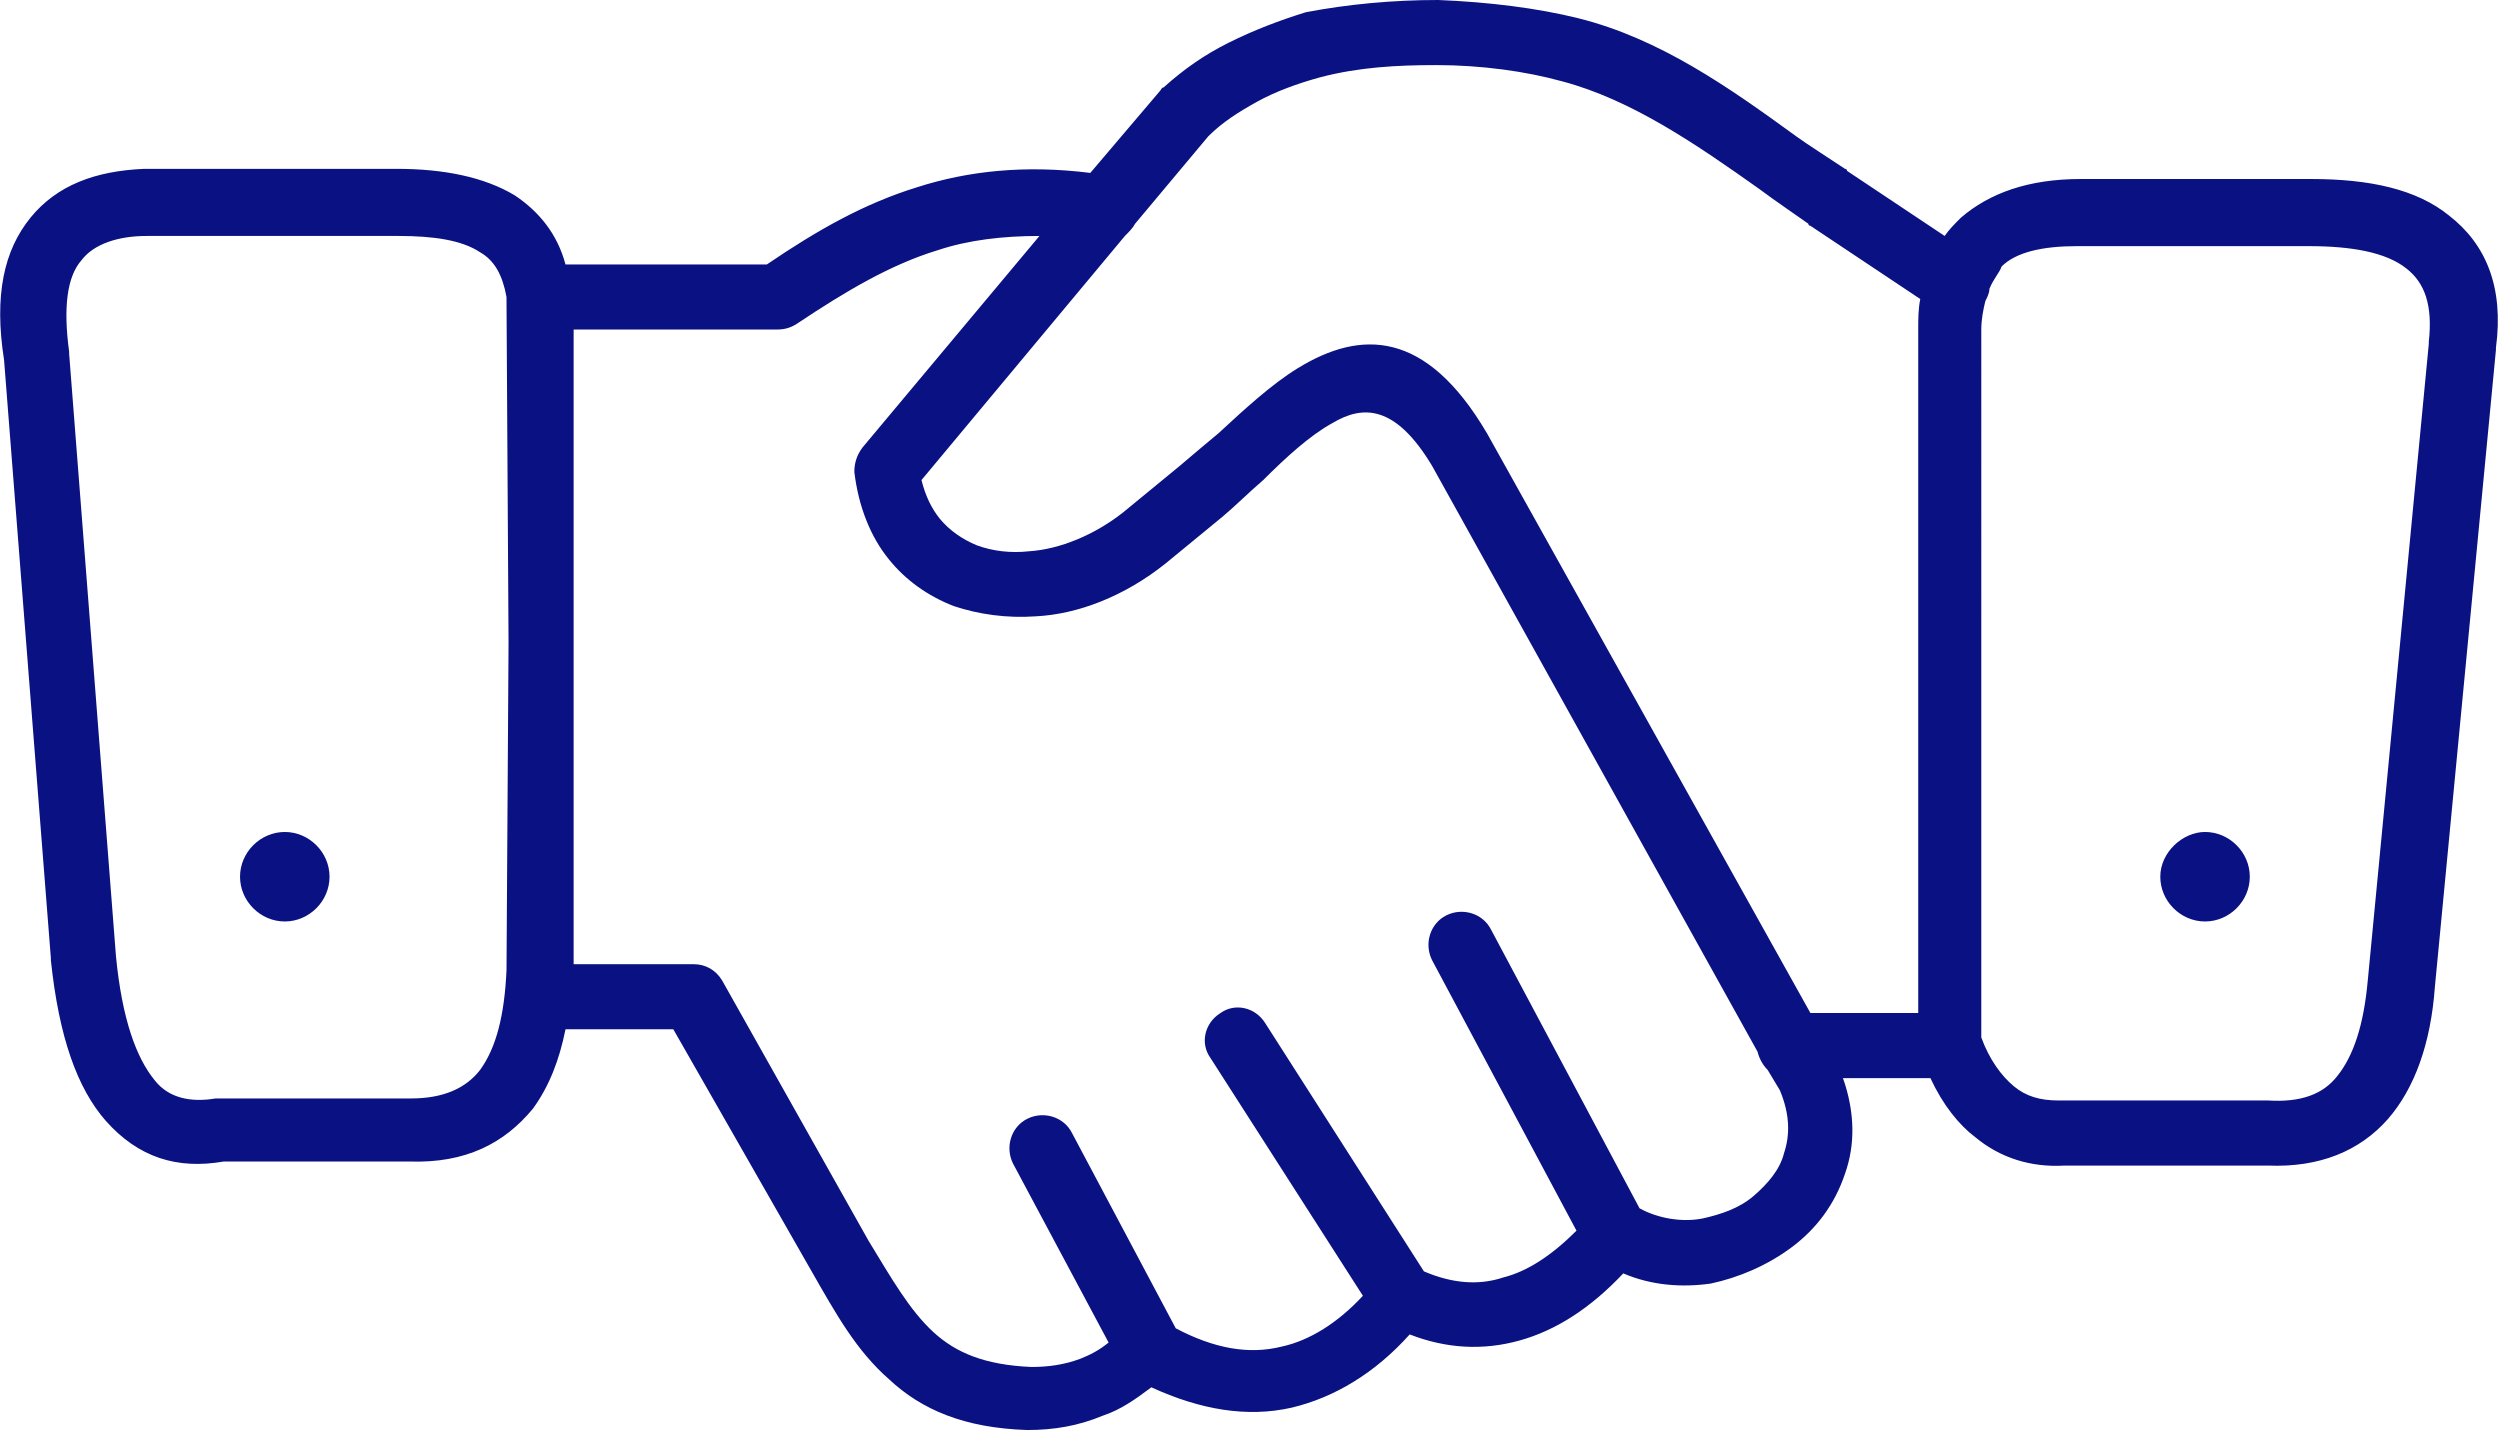 <?xml version="1.0" encoding="utf-8"?>
<!-- Generator: Adobe Illustrator 23.0.6, SVG Export Plug-In . SVG Version: 6.00 Build 0)  -->
<svg version="1.1" id="Layer_1" xmlns="http://www.w3.org/2000/svg" xmlns:xlink="http://www.w3.org/1999/xlink" x="0px" y="0px"
	 viewBox="0 0 122.9 70.4" style="enable-background:new 0 0 122.9 70.4;" xml:space="preserve">
<style type="text/css">
	.st0{fill:#0A1182;}
</style>
<g>
	<path class="st0" d="M97.8,14.2c0,0.2-0.1,0.4-0.2,0.6c-0.1,0.4-0.2,0.9-0.2,1.4c0,0,0,0.1,0,0.1V51c0.4,1.1,1,1.9,1.6,2.4
		c0.6,0.5,1.3,0.7,2.2,0.7c0.1,0,0.1,0,0.2,0h10l0,0c0,0,0.1,0,0.1,0c1.6,0.1,2.7-0.3,3.4-1.2c0.8-1,1.3-2.5,1.5-4.7l0,0v0l3-31.3
		c0,0,0-0.1,0-0.1c0.2-1.8-0.2-2.9-1.1-3.6c-1-0.8-2.7-1.1-4.8-1.1c-0.1,0-0.1,0-0.2,0h-11.2v0c-1.7,0-3,0.3-3.7,1
		C98.3,13.4,98,13.7,97.8,14.2L97.8,14.2z M86.9,52.6c-0.2-0.2-0.4-0.5-0.5-0.9l-16-28.8c-1.8-3-3.4-3-4.9-2.1
		c-1.1,0.6-2.3,1.7-3.4,2.8c-0.7,0.6-1.4,1.3-2,1.8l-2.8,2.3l0,0l0,0c-2,1.6-4.3,2.5-6.4,2.6c-1.4,0.1-2.8-0.1-4-0.5
		c-1.3-0.5-2.4-1.3-3.2-2.3c-0.9-1.1-1.5-2.6-1.7-4.3h0c0-0.4,0.1-0.8,0.4-1.2l8.7-10.4c-1.8,0-3.5,0.2-5,0.7
		c-2.3,0.7-4.5,2-6.9,3.6c-0.3,0.2-0.6,0.3-1,0.3H28.2v19l0,12.2h5.9l0,0c0.6,0,1.1,0.3,1.4,0.8L42.7,61c1.1,1.8,2,3.4,3.2,4.5
		c1.1,1,2.5,1.6,4.8,1.7c0.8,0,1.6-0.1,2.4-0.4c0.5-0.2,0.9-0.4,1.4-0.8l-4.7-8.8c-0.4-0.8-0.1-1.8,0.7-2.2c0.8-0.4,1.8-0.1,2.2,0.7
		l5.1,9.6c1.9,1,3.6,1.3,5.2,0.9c1.4-0.3,2.8-1.2,4-2.5L59.5,52c-0.5-0.7-0.3-1.7,0.5-2.2c0.7-0.5,1.7-0.3,2.2,0.5l7.8,12.2
		c1.4,0.6,2.7,0.7,3.9,0.3c1.2-0.3,2.4-1.1,3.6-2.3l-7.1-13.3c-0.4-0.8-0.1-1.8,0.7-2.2c0.8-0.4,1.8-0.1,2.2,0.7l7.3,13.7
		c0.9,0.5,2.1,0.7,3.1,0.5c0.9-0.2,1.8-0.5,2.5-1.1c0.7-0.6,1.3-1.3,1.5-2.1c0.3-0.9,0.3-1.9-0.2-3.1L86.9,52.6L86.9,52.6z M89,49.8
		h5.3V16.3c0,0,0-0.1,0-0.1c0-0.5,0-1,0.1-1.5L89,11.1c0,0-0.1,0-0.1-0.1c-0.7-0.5-1.6-1.1-2.4-1.7c-3.1-2.2-6.3-4.4-9.7-5.3
		c-1.8-0.5-4-0.8-6.2-0.8c-1.9,0-3.8,0.1-5.7,0.6c-1.1,0.3-2.2,0.7-3.1,1.2c-0.9,0.5-1.7,1-2.4,1.7L55.8,11
		c-0.1,0.2-0.3,0.4-0.5,0.6l-10,12c0.2,0.8,0.5,1.4,0.9,1.9c0.5,0.6,1.1,1,1.8,1.3c0.8,0.3,1.7,0.4,2.6,0.3c1.5-0.1,3.2-0.8,4.6-1.9
		l0,0l2.8-2.3c0.7-0.6,1.3-1.1,1.9-1.6c1.3-1.2,2.6-2.4,3.9-3.2c3.1-1.9,6.3-1.9,9.3,3.2l0,0L89,49.8L89,49.8z M94.9,53h-4.3
		c0.6,1.7,0.6,3.3,0.1,4.7c-0.5,1.5-1.4,2.7-2.6,3.6c-1.2,0.9-2.6,1.5-4,1.8c-1.4,0.2-2.9,0.1-4.3-0.5c-1.6,1.7-3.3,2.8-5.1,3.3
		c-1.8,0.5-3.6,0.4-5.4-0.3c-1.7,1.9-3.7,3.1-5.8,3.6c-2.2,0.5-4.5,0.1-6.9-1c-0.8,0.6-1.5,1.1-2.4,1.4c-1.2,0.5-2.4,0.7-3.7,0.7
		c-3.1-0.1-5.2-1-6.8-2.5c-1.6-1.4-2.6-3.2-3.8-5.3l-6.8-11.9h-5.3c-0.3,1.5-0.8,2.8-1.6,3.9c-1.4,1.7-3.3,2.7-6.1,2.6
		c0,0-0.1,0-0.1,0H11c-2.3,0.4-4.2-0.2-5.8-2c-1.4-1.6-2.3-4.1-2.7-7.9c0,0,0-0.1,0-0.1L0.2,17.7c-0.5-3.2,0-5.4,1.3-7
		c1.3-1.6,3.2-2.3,5.6-2.4c0.1,0,0.1,0,0.2,0h12.2v0c2.3,0,4.3,0.4,5.8,1.3c1.2,0.8,2.1,1.9,2.5,3.4h9.9c2.5-1.7,4.8-3,7.4-3.8
		c2.5-0.8,5.3-1.1,8.5-0.7l3.4-4c0.1-0.1,0.1-0.2,0.2-0.2c1-0.9,2-1.6,3.2-2.2c1.2-0.6,2.5-1.1,3.8-1.5C66.3,0.2,68.5,0,70.7,0
		c2.5,0.1,4.9,0.4,6.9,0.9c4,1,7.4,3.4,10.7,5.8c0.7,0.5,1.5,1,2.4,1.6c0,0,0.1,0,0.1,0.1l4.8,3.2c0.2-0.3,0.5-0.6,0.8-0.9
		c1.4-1.2,3.3-1.9,5.9-1.9v0h11.2c0,0,0.1,0,0.1,0c2.9,0,5.2,0.5,6.8,1.8c1.8,1.4,2.7,3.5,2.3,6.5c0,0,0,0,0,0.1l-3,31.3l0,0
		c-0.2,2.8-1,5-2.3,6.5c-1.4,1.6-3.4,2.4-5.9,2.3l0,0h-10h0c-1.7,0.1-3.2-0.4-4.4-1.4C96.3,55.3,95.5,54.3,94.9,53L94.9,53z
		 M14,40.9c1.2,0,2.2,1,2.2,2.2c0,1.2-1,2.2-2.2,2.2s-2.2-1-2.2-2.2S12.8,40.9,14,40.9L14,40.9z M108.4,40.9c1.2,0,2.2,1,2.2,2.2
		c0,1.2-1,2.2-2.2,2.2s-2.2-1-2.2-2.2S107.3,40.9,108.4,40.9L108.4,40.9z M25,31.6l-0.1-16.9c0,0,0-0.1,0-0.1
		c-0.2-1.1-0.6-1.8-1.3-2.2c-0.9-0.6-2.3-0.8-4-0.8h0v0H7.3c0,0,0,0-0.1,0C5.8,11.6,4.6,12,4,12.8c-0.7,0.8-0.9,2.3-0.6,4.5
		c0,0,0,0.1,0,0.1L5.7,47v0c0.3,3.1,1,5,1.9,6.1c0.7,0.9,1.8,1.1,3,0.9c0.1,0,0.2,0,0.3,0v0H20c0.1,0,0.1,0,0.2,0
		c1.6,0,2.7-0.5,3.4-1.4c0.8-1.1,1.2-2.7,1.3-4.9h0L25,31.6L25,31.6z M73.2,21.4L73.2,21.4L73.2,21.4L73.2,21.4z"/>
</g>
</svg>

